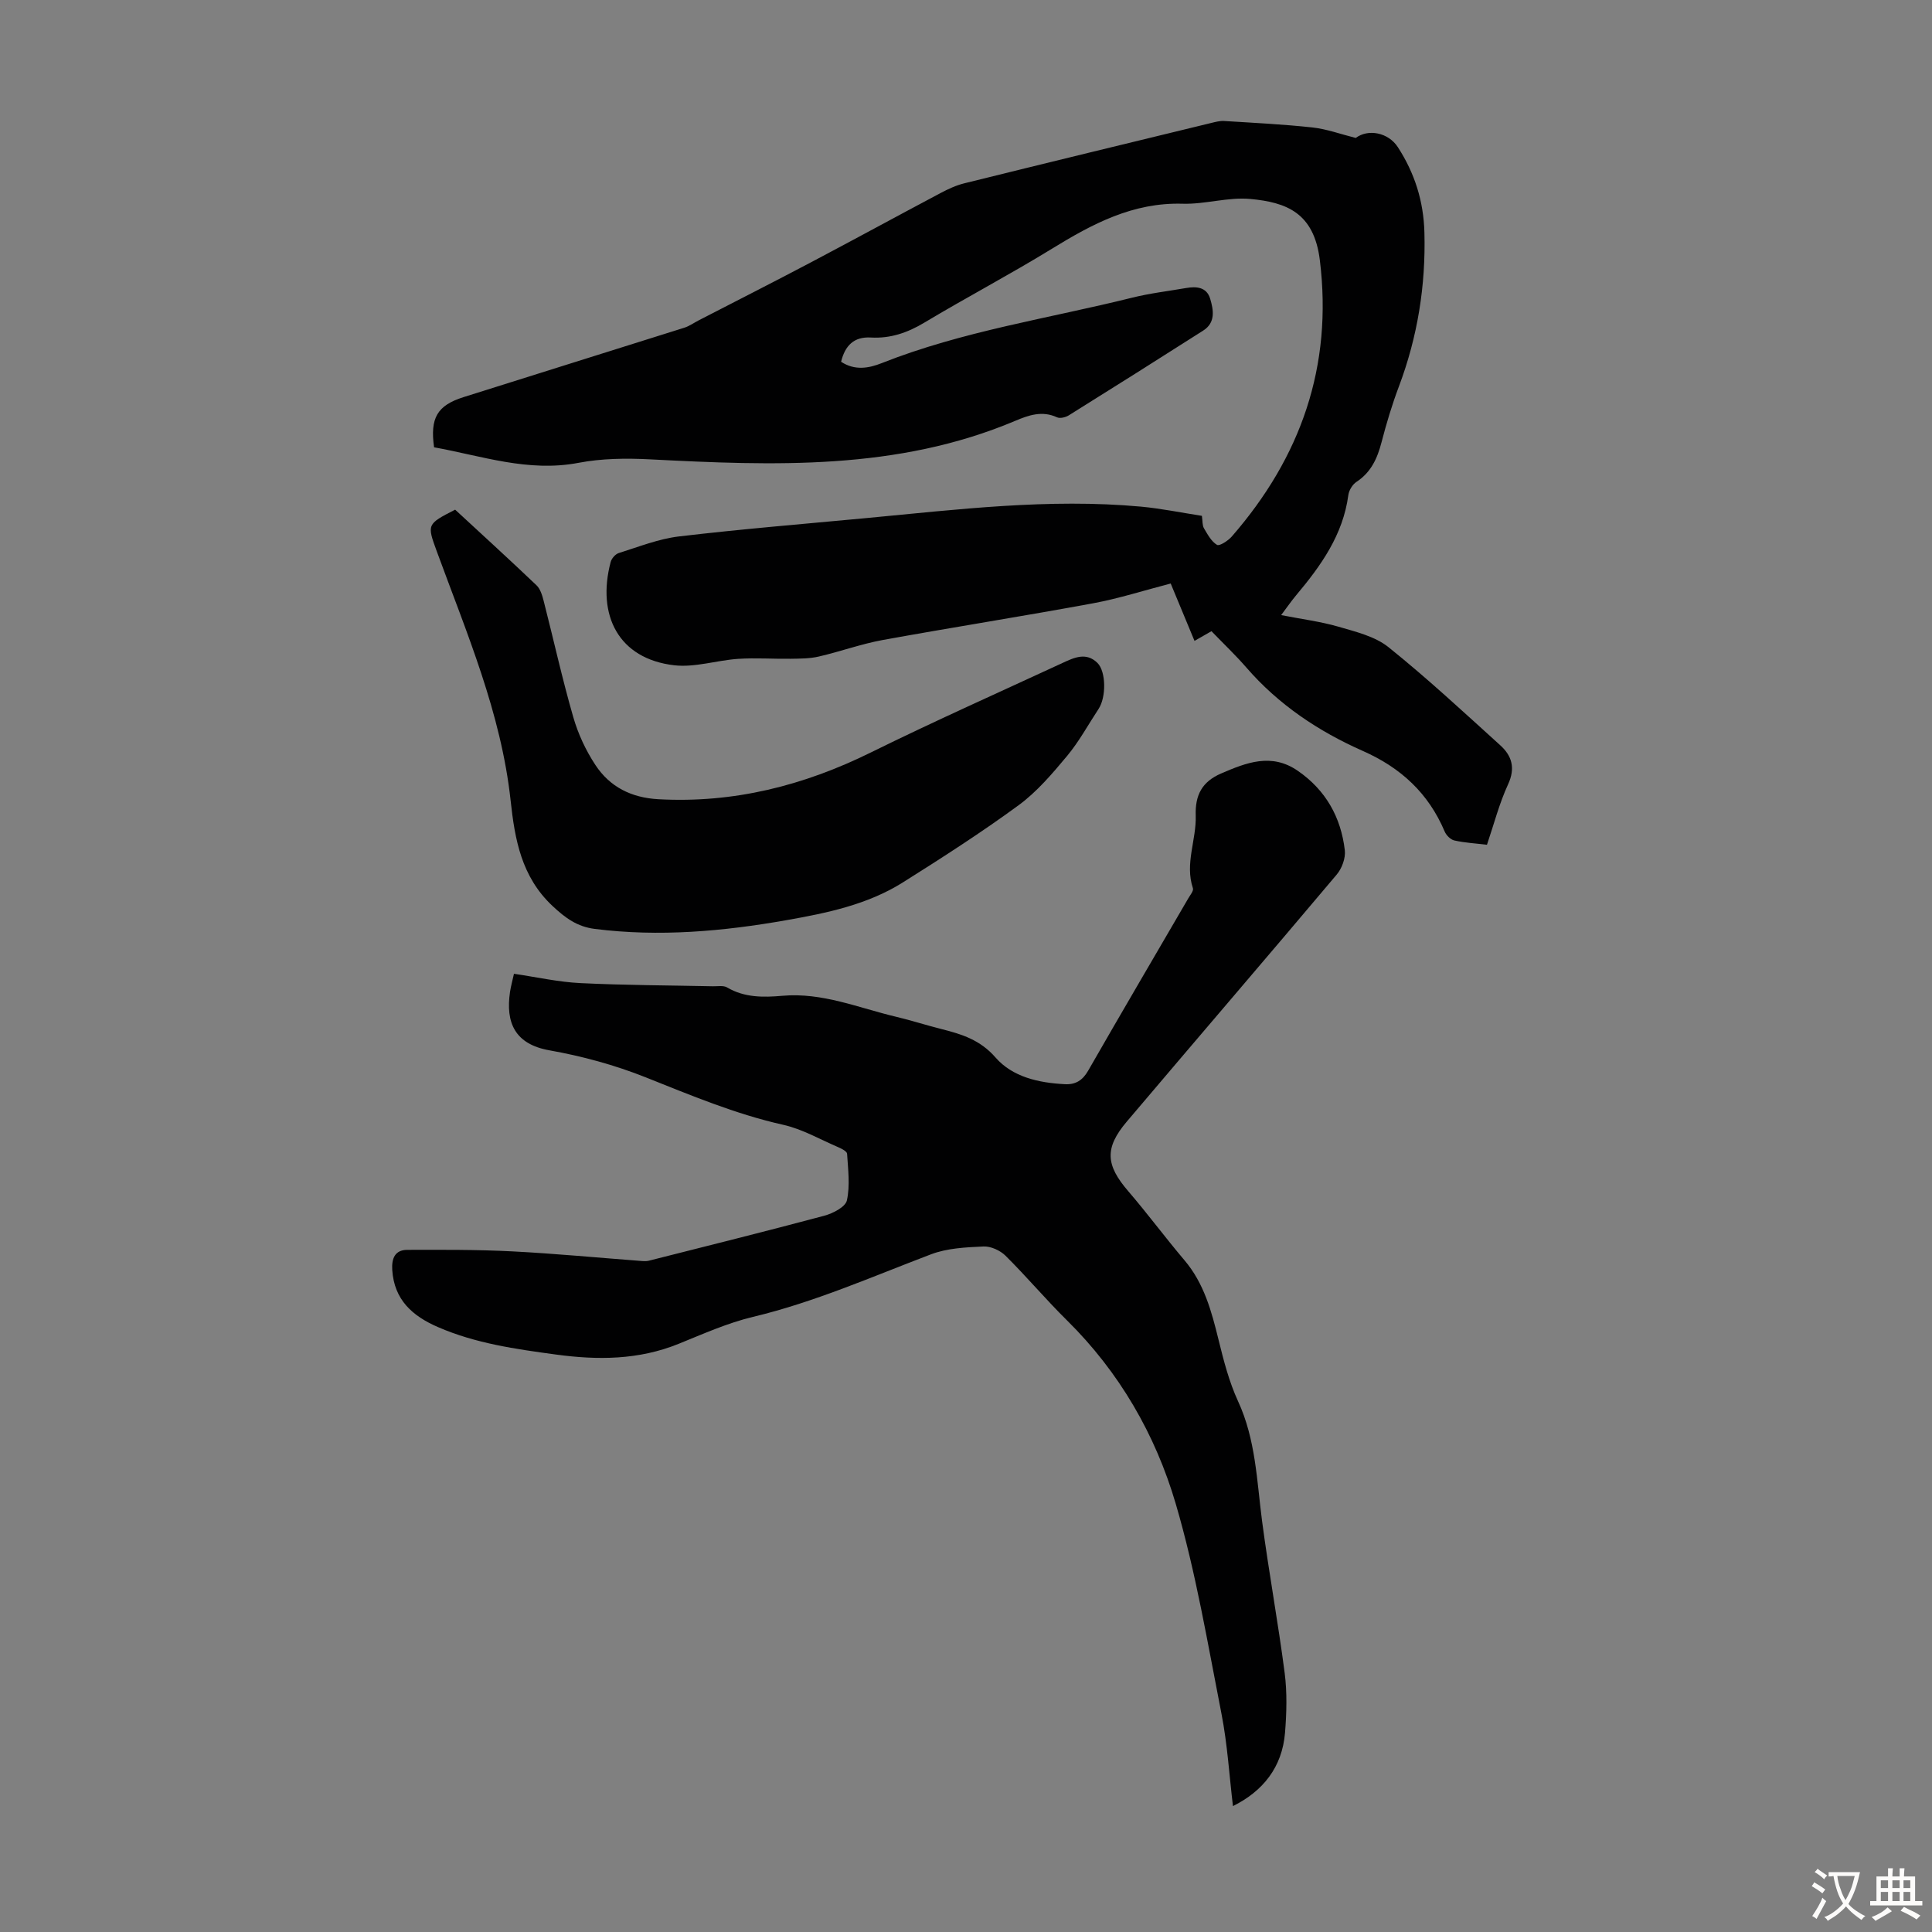 <svg enable-background="new 0 0 400 400" viewBox="0 0 400 400" xmlns="http://www.w3.org/2000/svg"><rect x="0" y="0" width="400" height="400" fill="#808080" stroke="none"/><g fill="#010102"><path d="m89.87 92.61c-.85-6.07.63-8.66 6.1-10.39 15.23-4.82 30.48-9.56 45.71-14.37 1.04-.33 1.98-1.01 2.97-1.52 7.73-3.99 15.49-7.92 23.18-11.98 8.99-4.74 17.92-9.62 26.9-14.38 1.56-.83 3.22-1.6 4.93-2.02 17.03-4.22 34.09-8.36 51.14-12.5.86-.21 1.76-.45 2.62-.4 6.11.38 12.24.68 18.32 1.34 2.94.32 5.8 1.38 8.95 2.17 2.53-1.91 6.72-1.18 8.73 1.92 3.47 5.37 5.32 11.15 5.49 17.66.29 11.01-1.41 21.58-5.28 31.87-1.42 3.76-2.58 7.63-3.59 11.52-.87 3.36-2.17 6.25-5.2 8.24-.82.54-1.55 1.74-1.68 2.72-1.1 8.26-5.68 14.65-10.82 20.77-.98 1.17-1.85 2.44-3.09 4.09 4.31.85 8.17 1.33 11.86 2.4 3.58 1.05 7.55 1.99 10.35 4.23 8 6.42 15.54 13.43 23.16 20.33 2.4 2.17 3.17 4.71 1.61 8.08-1.81 3.92-2.9 8.17-4.37 12.51-2.37-.29-4.6-.41-6.75-.89-.78-.17-1.67-1.06-2-1.84-3.36-7.94-9.08-13.22-16.98-16.71-9.16-4.05-17.43-9.57-24.09-17.26-2.27-2.61-4.79-5-7.22-7.52-1.27.73-2.21 1.27-3.51 2.01-1.64-3.95-3.23-7.79-4.93-11.88-5.47 1.41-10.69 3.1-16.04 4.09-14.51 2.68-29.08 4.97-43.6 7.61-4.47.82-8.79 2.4-13.22 3.42-1.89.44-3.89.43-5.85.46-3.62.05-7.26-.22-10.86.02-4.42.3-8.92 1.82-13.21 1.33-11.55-1.34-16.08-10.36-13.17-21.38.19-.73.97-1.63 1.66-1.85 4.13-1.29 8.26-2.95 12.51-3.45 12.87-1.52 25.79-2.58 38.69-3.79 18.93-1.78 37.84-4.12 56.91-2.38 4.2.39 8.37 1.25 12.64 1.91.16 1.1.07 1.97.43 2.58.75 1.27 1.53 2.73 2.7 3.43.51.3 2.28-.85 3.05-1.72 14.31-16.43 20.94-35.25 18.24-57.22-1.21-9.87-6.97-11.99-14.42-12.68-4.59-.42-9.34 1.13-14 .99-10.28-.3-18.68 4.17-27.05 9.32-8.67 5.32-17.69 10.07-26.42 15.3-3.49 2.09-7.02 3.31-11.07 3.08-3.48-.2-5.34 1.64-6.16 5.02 2.83 1.86 5.71 1.35 8.39.29 16.73-6.63 34.5-9.24 51.83-13.55 3.68-.92 7.48-1.36 11.22-2.01 2.14-.37 4.24-.2 4.97 2.21.71 2.36 1.15 4.96-1.45 6.61-9.24 5.89-18.51 11.74-27.81 17.54-.66.41-1.81.7-2.44.41-3.09-1.43-5.89-.44-8.68.74-24.42 10.31-50.01 9.28-75.67 7.96-4.89-.25-9.93-.19-14.71.72-10.44 2-20.06-1.44-29.92-3.21z"/><path d="m255.27 373.93c-.76-6.31-1.14-12.78-2.37-19.08-2.86-14.56-5.3-29.28-9.47-43.49-4.21-14.35-11.68-27.29-22.53-38-4.38-4.32-8.35-9.05-12.72-13.38-1.1-1.09-3.05-1.98-4.55-1.91-3.65.17-7.51.34-10.87 1.62-12.18 4.62-24.09 9.9-36.84 12.95-5.29 1.26-10.36 3.54-15.43 5.59-8.27 3.35-16.74 3.39-25.41 2.21-8.33-1.13-16.6-2.29-24.4-5.68-5.29-2.29-9.08-5.65-9.47-11.84-.15-2.36.55-4.14 3.1-4.15 7.23-.02 14.47-.06 21.68.31 9.02.46 18.02 1.33 27.03 2.01.44.03.91.03 1.34-.08 12.11-3.07 24.24-6.08 36.31-9.31 1.78-.48 4.37-1.81 4.67-3.17.68-3.08.24-6.43.04-9.66-.03-.49-1.12-1.05-1.82-1.35-3.79-1.63-7.48-3.77-11.44-4.65-9.89-2.22-19.11-6.11-28.46-9.83-6.38-2.54-13.14-4.38-19.9-5.58-7.21-1.28-9.09-5.77-8.17-12.07.18-1.2.51-2.37.82-3.78 4.7.69 9.2 1.71 13.74 1.93 9.14.45 18.3.46 27.45.66.99.02 2.18-.21 2.94.24 3.61 2.13 7.55 2.07 11.42 1.73 8.31-.74 15.81 2.51 23.6 4.35 3.15.75 6.24 1.75 9.38 2.54 4.2 1.06 8 2.24 11.17 5.88 3.54 4.06 8.95 5.25 14.35 5.53 2.23.12 3.68-.79 4.84-2.81 6.84-11.93 13.81-23.79 20.73-35.68.39-.67 1.13-1.55.95-2.08-1.71-5.12.74-10.03.58-15.03-.14-4.28 1.31-7.02 5.26-8.73 5.22-2.25 10.41-4.31 15.85-.57 5.8 3.99 8.96 9.62 9.76 16.47.19 1.61-.6 3.75-1.67 5.02-14.43 17.12-29.02 34.1-43.49 51.18-4.62 5.46-4.34 8.97.31 14.37 4.01 4.66 7.67 9.62 11.65 14.31 4.06 4.79 5.6 10.54 7.05 16.44 1.06 4.32 2.19 8.72 4.04 12.74 3.67 7.94 3.88 16.43 4.98 24.83 1.38 10.51 3.32 20.95 4.68 31.46.52 4.06.4 8.26.07 12.36-.59 7.16-4.59 12.11-10.78 15.18z"/><path d="m94.23 105.52c5.58 5.16 11.27 10.34 16.85 15.66.81.77 1.19 2.11 1.49 3.27 2.05 8 3.83 16.09 6.12 24.02 1 3.48 2.6 6.92 4.6 9.94 2.98 4.51 7.41 6.75 13.01 7.06 15.6.86 30.07-2.81 44-9.68 13.12-6.47 26.49-12.42 39.77-18.57 2.35-1.09 4.84-2.24 7.14.03 1.8 1.78 1.84 7.1.24 9.52-2.15 3.26-4.03 6.75-6.52 9.74-3.05 3.65-6.22 7.4-10.02 10.19-7.75 5.68-15.86 10.88-23.99 16-7.32 4.6-15.7 6.33-24.08 7.81-13.15 2.32-26.36 3.5-39.71 1.81-3.62-.46-6.05-2.23-8.73-4.74-6.47-6.06-7.81-13.81-8.68-21.82-1.96-18.13-9.1-34.7-15.27-51.56-2.08-5.67-2.07-5.67 3.78-8.68z"/></g><path d="m377.9 391.2c-.2.3-.4.5-.6.8-.7-.6-1.4-1-2.2-1.5.2-.3.4-.5.5-.8.6.4 1.4.8 2.3 1.5zm-1.8 6.1c-.2-.2-.5-.4-.9-.6.4-.6.8-1.2 1.2-1.9s.7-1.3.9-1.9c.3.3.5.5.8.7-.7 1.3-1.4 2.6-2 3.7zm2.2-9c-.3.3-.5.5-.6.8-.6-.6-1.3-1.1-2-1.5.3-.3.5-.5.6-.7.6.5 1.3.9 2 1.4zm.3.2v-.9h2 4.5c-.3 1.3-.6 2.5-1 3.6s-.9 2.1-1.4 3c.4.5 1 1 1.6 1.4s1.2.8 1.9 1.1c-.3.2-.5.4-.8.8-.4-.3-1-.7-1.6-1.2s-1.2-1.1-1.6-1.6c-.5.6-1.1 1.1-1.7 1.6s-1.4.9-2.1 1.4c-.1-.3-.3-.5-.7-.8.6-.2 1.2-.5 1.9-1s1.4-1.1 2-1.8c-.5-.8-.9-1.6-1.2-2.5s-.6-2-.8-3.2c-.4.1-.7.1-1 .1zm2.5 2.7c.3 1 .7 1.7 1 2.2.3-.5.6-1.1 1-2s.6-1.9.9-3h-3.2-.4c.1.9.3 1.8.7 2.8z" fill="#fcfbfa"/><path d="m396.5 388.5v1.5 3.6h1.5v.9c-.4 0-1 0-1.7 0h-7.9c-.5 0-.9 0-1.2 0v-.9h1.3v-3.5c0-.7 0-1.2 0-1.6h2.4c0-.8 0-1.4 0-1.7h1c0 .3-.1.8-.1 1.7h1.5c0-.8 0-1.4 0-1.7h1c0 .3-.1.9-.1 1.7zm-8.2 9.2c-.2-.3-.5-.5-.8-.8.8-.3 1.4-.6 1.9-.9s1-.7 1.4-1.1c.3.3.6.5.9.8-1.6 1-2.8 1.6-3.4 2zm2.6-6.8v-1.6h-1.5v1.6zm0 2.7v-1.9h-1.5v1.9zm2.4-2.7v-1.6h-1.5v1.6zm0 2.7v-1.9h-1.5v1.9zm.2 2 .7-.8c.4.2.9.5 1.6.8s1.3.7 1.8 1c-.3.3-.5.5-.8.8-.4-.3-1.5-1-3.3-1.8zm2-4.7v-1.6h-1.4v1.6zm0 2.7v-1.9h-1.4v1.9z" fill="#fcfbfa"/></svg>